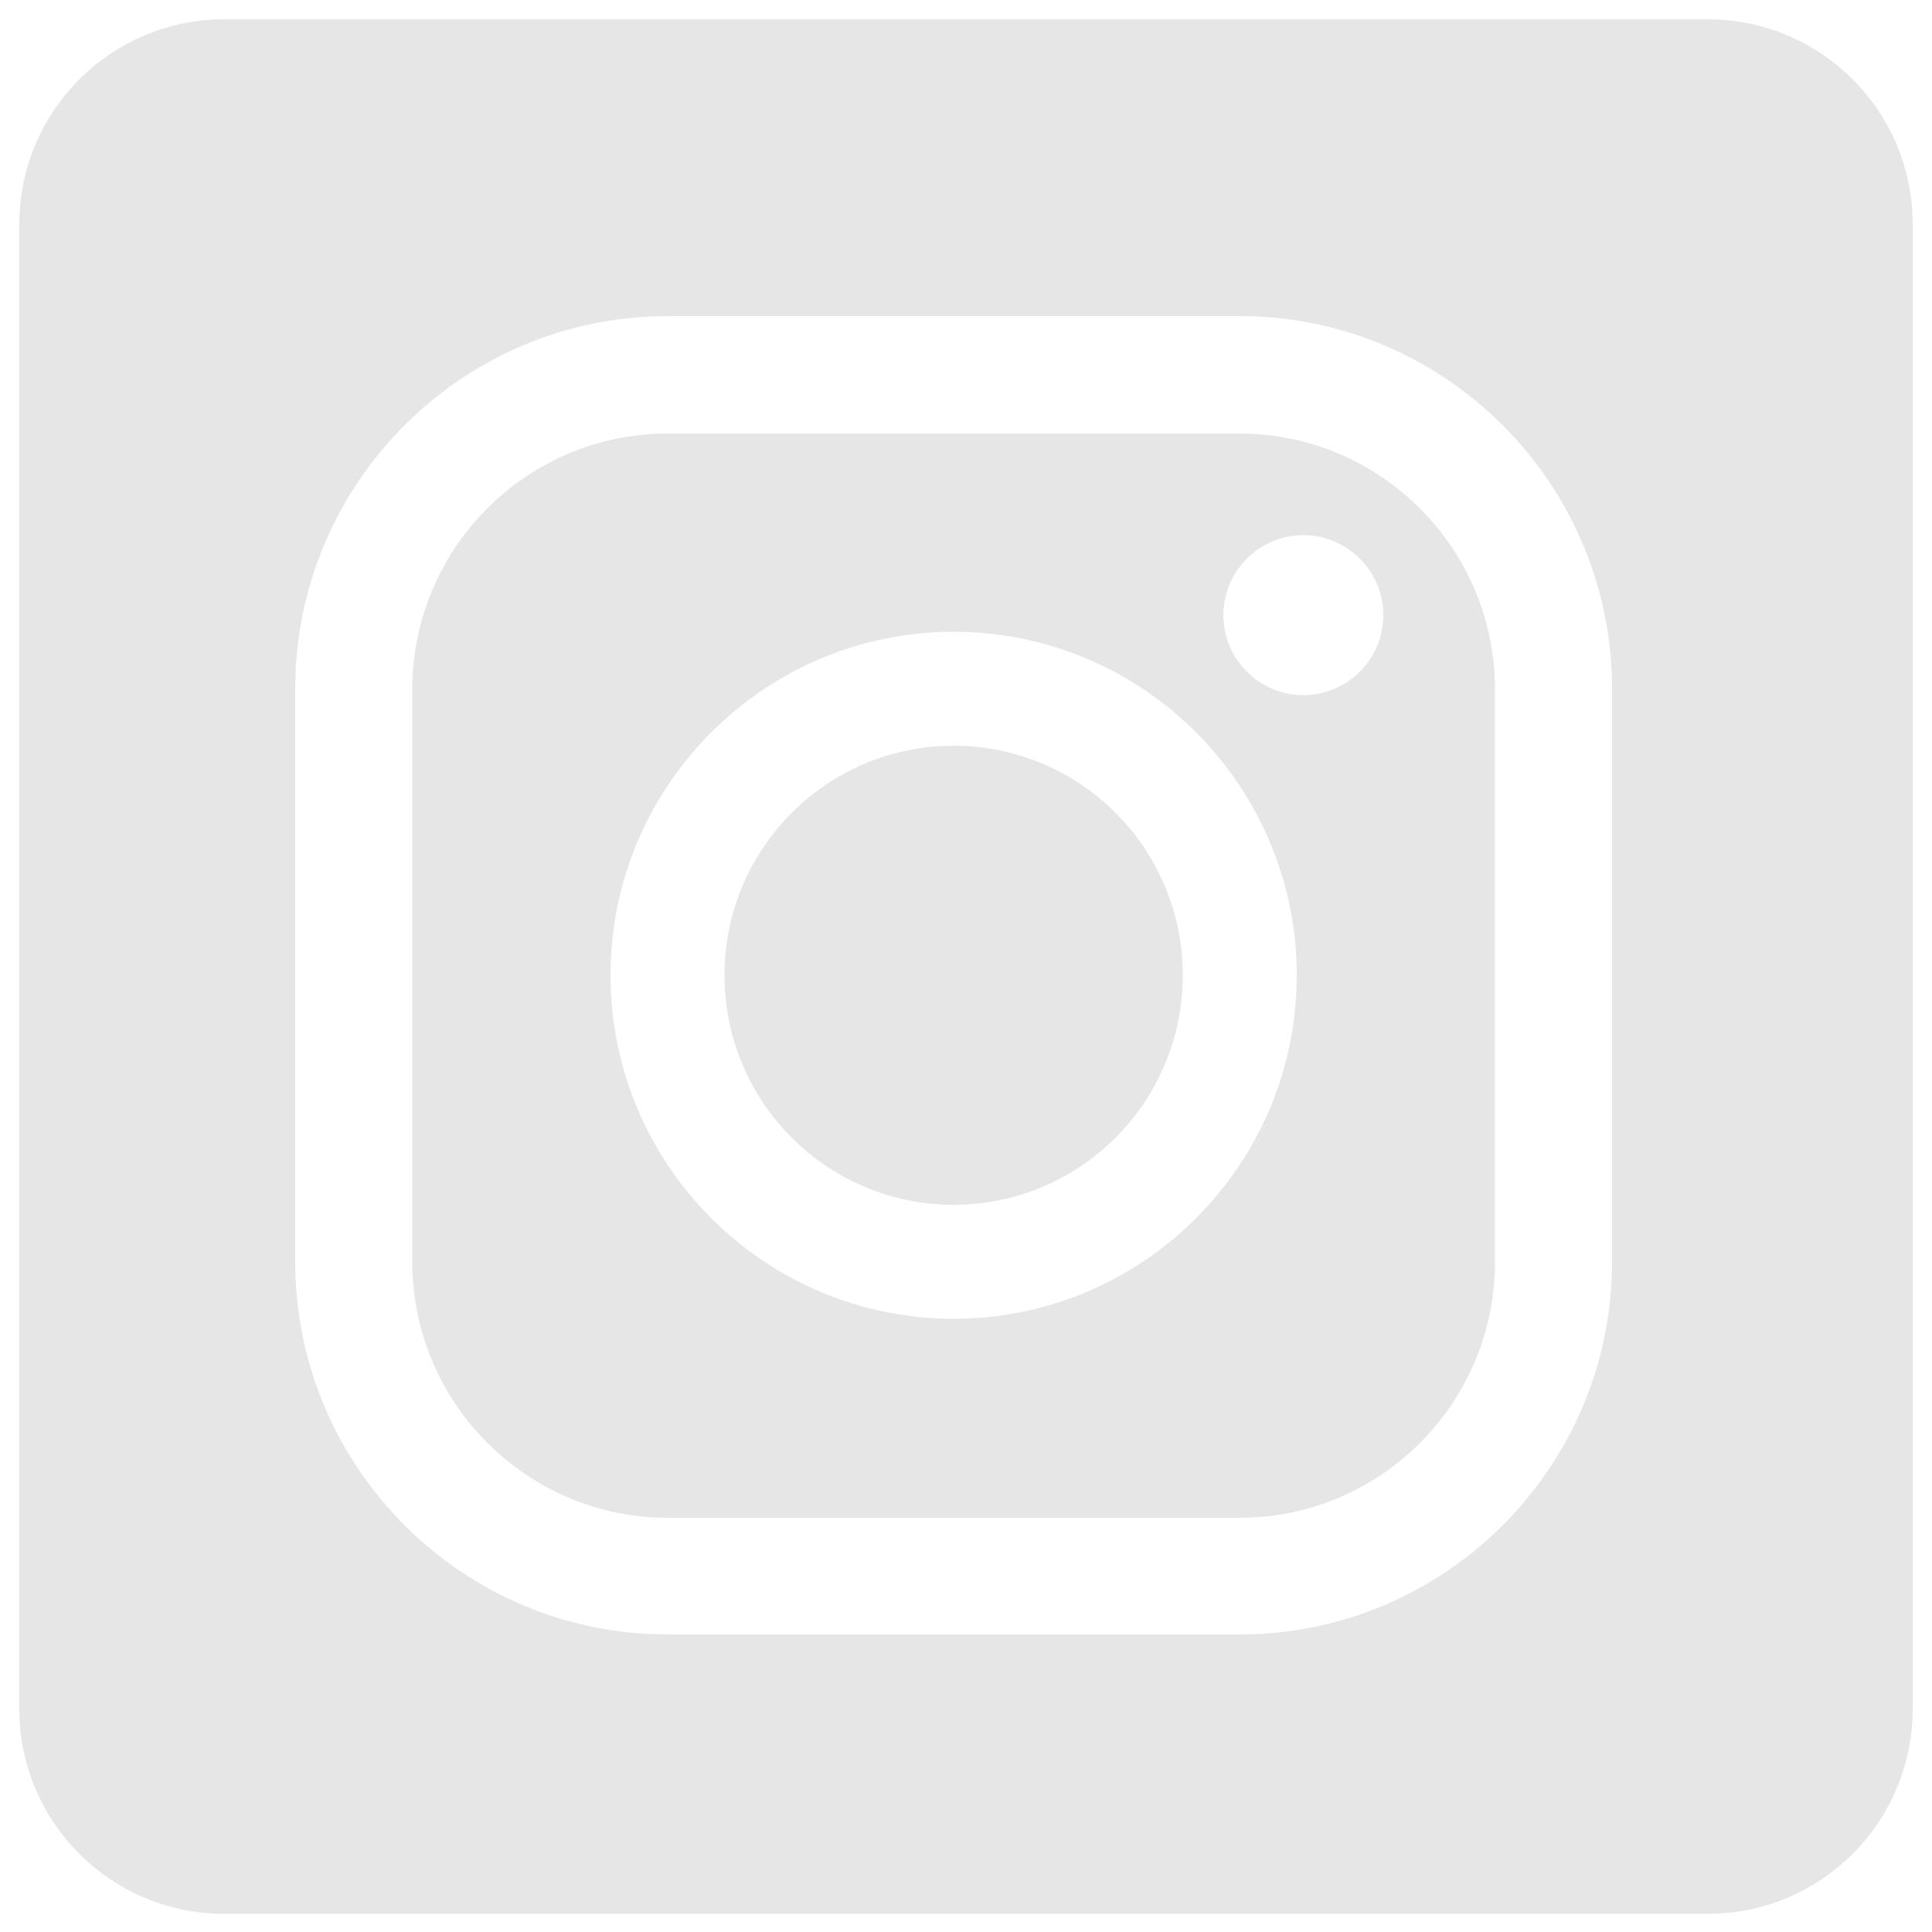 <?xml version="1.0" encoding="UTF-8"?>
<svg id="instagram" xmlns="http://www.w3.org/2000/svg" viewBox="0 0 50 50">
  <defs>
    <style>
      .cls-1 {
        stroke: #e6e6e6;
        stroke-miterlimit: 10;
      }

      .cls-1, .cls-2 {
        fill: #e6e6e6;
      }
    </style>
  </defs>
  <path class="cls-1" d="M44.2,1H5.8C3.15,1,1,3.15,1,5.8v38.43c0,2.65,2.15,4.8,4.8,4.8h38.4c2.65,0,4.8-2.15,4.8-4.8V5.8c0-2.65-2.15-4.8-4.8-4.8ZM42.22,32.65c0,5.6-4.55,10.15-10.14,10.15h-14.8c-5.59,0-10.14-4.55-10.14-10.15v-14.82c0-5.6,4.55-10.15,10.14-10.15h14.8c5.59,0,10.14,4.55,10.14,10.15v14.82Z"/>
  <ellipse class="cls-2" cx="24.68" cy="25.24" rx="5.93" ry="5.94"/>
  <path class="cls-2" d="M32.08,11.22h-14.8c-3.65,0-6.61,2.97-6.61,6.62v14.82c0,3.65,2.97,6.62,6.61,6.62h14.8c3.65,0,6.61-2.97,6.61-6.62v-14.82c0-3.65-2.97-6.62-6.61-6.62ZM24.68,34.13c-4.9,0-8.88-3.99-8.88-8.89s3.98-8.89,8.88-8.89,8.88,3.99,8.88,8.89-3.98,8.89-8.88,8.89ZM33.73,17.99c-1.14,0-2.07-.93-2.07-2.07s.93-2.07,2.07-2.07,2.07.93,2.07,2.07-.93,2.07-2.07,2.07Z"/>
</svg>